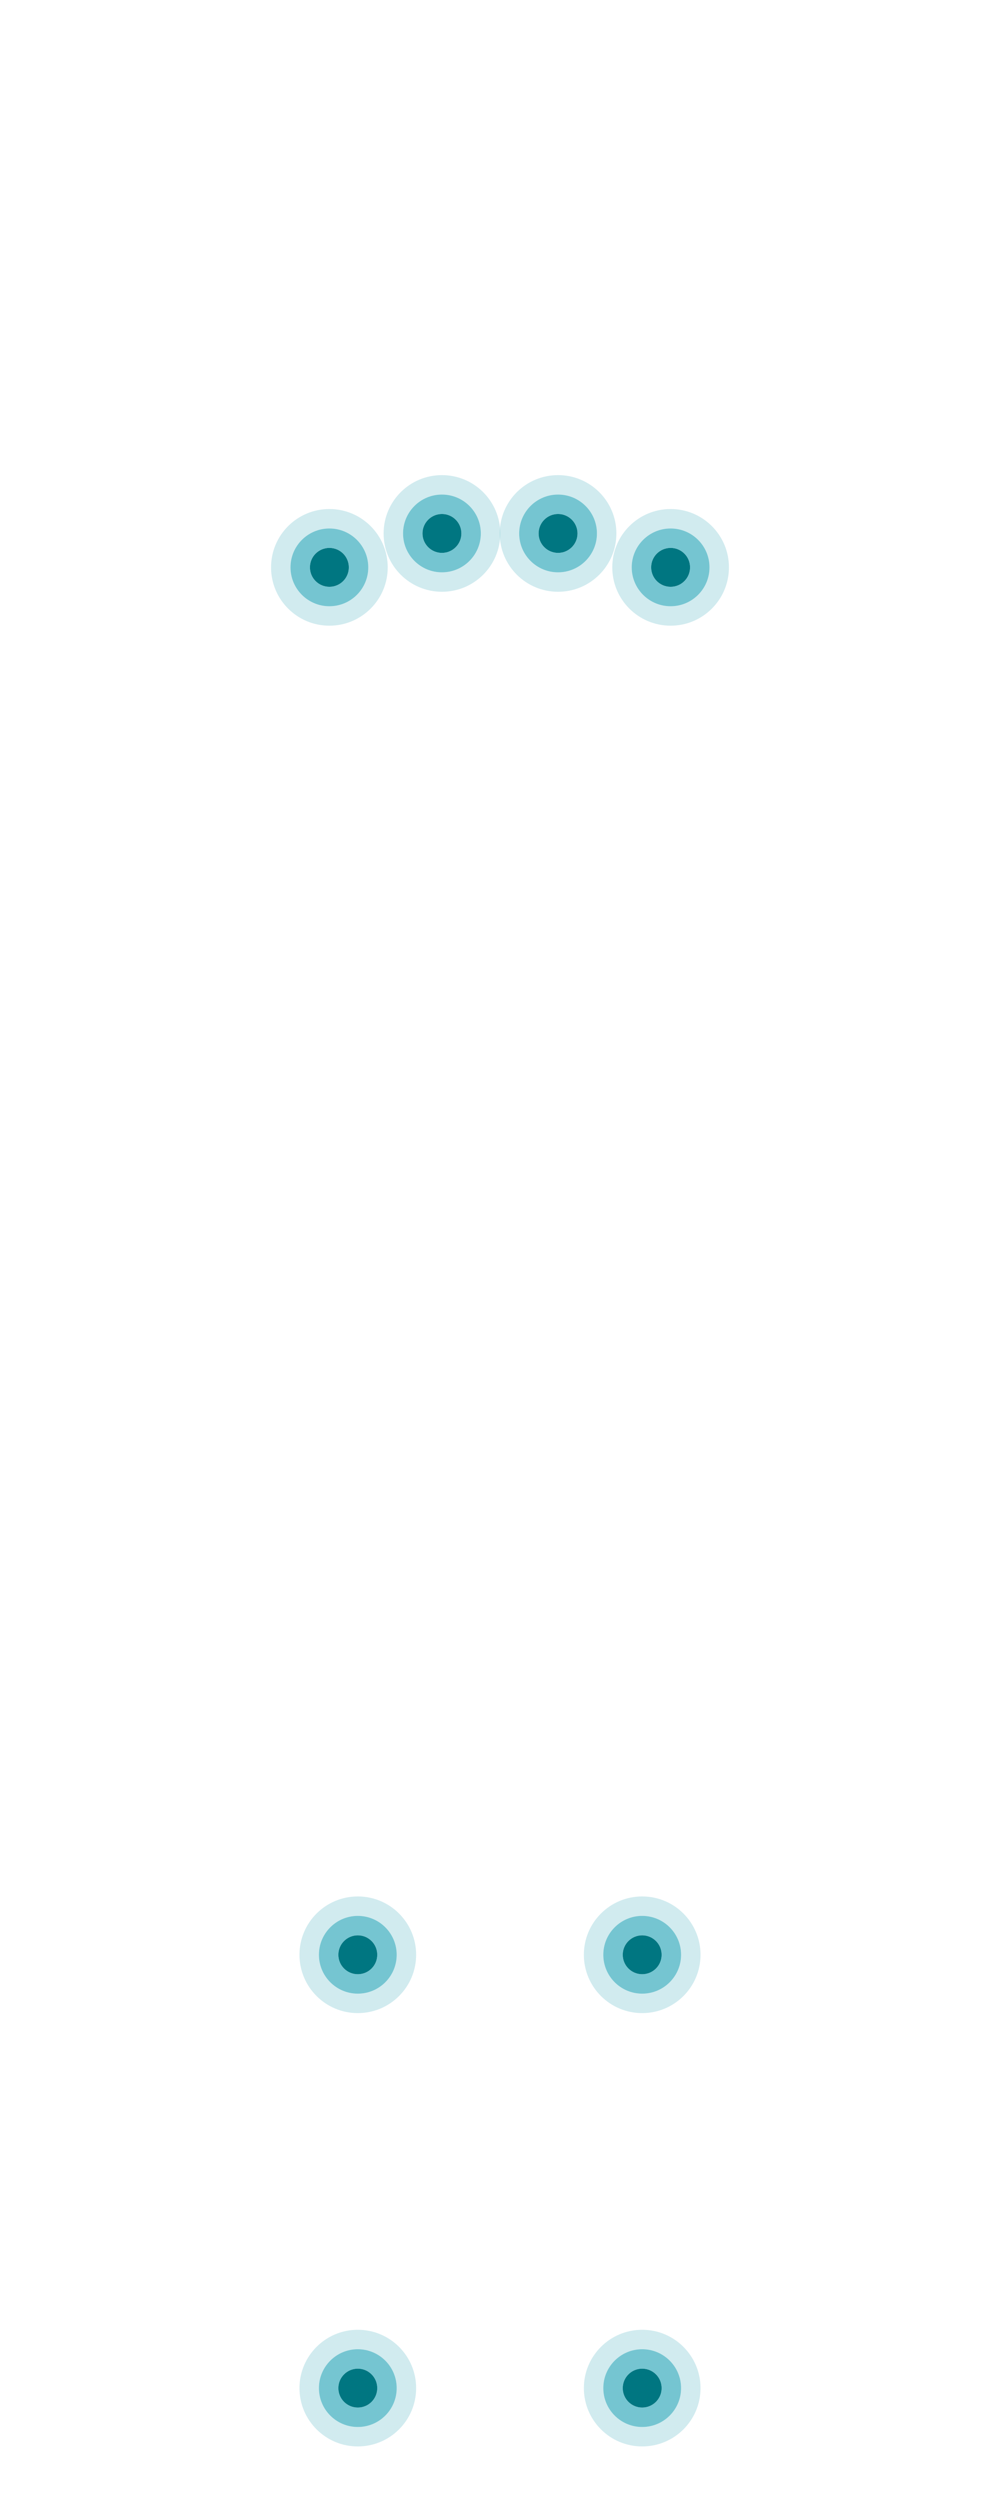 <?xml version="1.0" encoding="UTF-8" standalone="no"?>
<!DOCTYPE svg PUBLIC "-//W3C//DTD SVG 1.1//EN" "http://www.w3.org/Graphics/SVG/1.1/DTD/svg11.dtd">
<svg width="100%" height="100%" viewBox="0 0 360 900" version="1.1" xmlns="http://www.w3.org/2000/svg" xmlns:xlink="http://www.w3.org/1999/xlink" xml:space="preserve" xmlns:serif="http://www.serif.com/" style="fill-rule:evenodd;clip-rule:evenodd;stroke-linejoin:round;stroke-miterlimit:2;">
    <path d="M118.58,183.25C106.98,183.25 97.58,192.65 97.58,204.25C97.58,215.85 106.98,225.25 118.58,225.25C130.18,225.25 139.58,215.85 139.58,204.25C139.58,192.65 130.18,183.25 118.58,183.25ZM118.58,218.25C110.85,218.25 104.58,211.98 104.58,204.25C104.58,196.52 110.85,190.25 118.58,190.25C126.31,190.25 132.58,196.52 132.58,204.25C132.58,211.98 126.31,218.25 118.58,218.25Z" style="fill:rgb(25,158,178);fill-opacity:0.2;fill-rule:nonzero;"/>
    <path d="M118.58,190.25C110.85,190.25 104.58,196.52 104.58,204.25C104.58,211.98 110.85,218.25 118.58,218.25C126.31,218.25 132.58,211.98 132.58,204.25C132.58,196.52 126.31,190.25 118.58,190.25ZM118.58,211.25C114.71,211.25 111.58,208.12 111.58,204.25C111.58,200.38 114.71,197.25 118.58,197.25C122.45,197.25 125.58,200.38 125.58,204.25C125.58,208.12 122.44,211.25 118.58,211.25Z" style="fill:rgb(25,158,178);fill-opacity:0.6;fill-rule:nonzero;"/>
    <path d="M118.58,211.25C122.446,211.25 125.58,208.116 125.58,204.25C125.58,200.384 122.446,197.25 118.58,197.25C114.714,197.25 111.58,200.384 111.58,204.25C111.58,208.116 114.714,211.25 118.58,211.25Z" style="fill:rgb(0,118,129);fill-rule:nonzero;"/>
    <path d="M241.42,183.25C229.82,183.25 220.42,192.65 220.42,204.25C220.42,215.85 229.82,225.25 241.42,225.25C253.02,225.25 262.42,215.85 262.42,204.25C262.42,192.65 253.02,183.25 241.42,183.25ZM241.42,218.25C233.69,218.25 227.42,211.98 227.42,204.25C227.42,196.52 233.69,190.25 241.42,190.25C249.15,190.25 255.42,196.52 255.42,204.25C255.42,211.98 249.15,218.25 241.42,218.25Z" style="fill:rgb(25,158,178);fill-opacity:0.2;fill-rule:nonzero;"/>
    <path d="M241.42,190.25C233.69,190.25 227.42,196.52 227.42,204.25C227.42,211.98 233.69,218.25 241.42,218.25C249.15,218.25 255.42,211.98 255.42,204.25C255.42,196.52 249.15,190.25 241.42,190.25ZM241.42,211.25C237.55,211.25 234.42,208.12 234.42,204.25C234.42,200.38 237.55,197.25 241.42,197.25C245.29,197.25 248.42,200.38 248.42,204.25C248.42,208.12 245.29,211.25 241.42,211.25Z" style="fill:rgb(25,158,178);fill-opacity:0.6;fill-rule:nonzero;"/>
    <path d="M241.42,211.25C245.286,211.25 248.42,208.116 248.42,204.25C248.42,200.384 245.286,197.25 241.42,197.25C237.554,197.25 234.42,200.384 234.42,204.25C234.42,208.116 237.554,211.25 241.42,211.25Z" style="fill:rgb(0,118,129);fill-rule:nonzero;"/>
    <path d="M159.1,171.04C147.5,171.04 138.1,180.44 138.1,192.04C138.1,203.64 147.5,213.04 159.1,213.04C170.7,213.04 180.1,203.64 180.1,192.04C180.1,180.44 170.7,171.04 159.1,171.04ZM159.1,206.04C151.37,206.04 145.1,199.77 145.1,192.04C145.1,184.31 151.37,178.04 159.1,178.04C166.83,178.04 173.1,184.31 173.1,192.04C173.1,199.77 166.83,206.04 159.1,206.04Z" style="fill:rgb(25,158,178);fill-opacity:0.2;fill-rule:nonzero;"/>
    <path d="M159.1,178.04C151.37,178.04 145.1,184.31 145.1,192.04C145.1,199.77 151.37,206.04 159.1,206.04C166.83,206.04 173.1,199.77 173.1,192.04C173.1,184.31 166.83,178.04 159.1,178.04ZM159.1,199.04C155.23,199.04 152.1,195.91 152.1,192.04C152.1,188.17 155.23,185.04 159.1,185.04C162.97,185.04 166.1,188.17 166.1,192.04C166.1,195.91 162.97,199.04 159.1,199.04Z" style="fill:rgb(25,158,178);fill-opacity:0.6;fill-rule:nonzero;"/>
    <path d="M159.1,199.04C162.966,199.04 166.1,195.906 166.1,192.04C166.1,188.174 162.966,185.04 159.1,185.04C155.234,185.04 152.1,188.174 152.1,192.04C152.1,195.906 155.234,199.04 159.1,199.04Z" style="fill:rgb(0,118,129);fill-rule:nonzero;"/>
    <path d="M200.9,171.04C189.3,171.04 179.9,180.44 179.9,192.04C179.9,203.64 189.3,213.04 200.9,213.04C212.5,213.04 221.9,203.64 221.9,192.04C221.9,180.44 212.5,171.04 200.9,171.04ZM200.9,206.04C193.17,206.04 186.9,199.77 186.9,192.04C186.9,184.31 193.17,178.04 200.9,178.04C208.63,178.04 214.9,184.31 214.9,192.04C214.9,199.77 208.63,206.04 200.9,206.04Z" style="fill:rgb(25,158,178);fill-opacity:0.2;fill-rule:nonzero;"/>
    <path d="M200.9,178.04C193.17,178.04 186.9,184.31 186.9,192.04C186.9,199.77 193.17,206.04 200.9,206.04C208.63,206.04 214.9,199.77 214.9,192.04C214.9,184.31 208.63,178.04 200.9,178.04ZM200.9,199.04C197.03,199.04 193.9,195.91 193.9,192.04C193.9,188.17 197.03,185.04 200.9,185.04C204.77,185.04 207.9,188.17 207.9,192.04C207.9,195.91 204.76,199.04 200.9,199.04Z" style="fill:rgb(25,158,178);fill-opacity:0.6;fill-rule:nonzero;"/>
    <path d="M200.9,199.04C204.766,199.04 207.9,195.906 207.9,192.04C207.9,188.174 204.766,185.04 200.9,185.04C197.034,185.04 193.9,188.174 193.9,192.04C193.9,195.906 197.034,199.04 200.9,199.04Z" style="fill:rgb(0,118,129);fill-rule:nonzero;"/>
    <path d="M128.81,838.72C117.21,838.72 107.81,848.12 107.81,859.72C107.81,871.32 117.21,880.72 128.81,880.72C140.41,880.72 149.81,871.32 149.81,859.72C149.81,848.12 140.41,838.72 128.81,838.72ZM128.81,873.72C121.08,873.72 114.81,867.45 114.81,859.72C114.81,851.99 121.08,845.72 128.81,845.72C136.54,845.72 142.81,851.99 142.81,859.72C142.81,867.45 136.54,873.72 128.81,873.72Z" style="fill:rgb(25,158,178);fill-opacity:0.2;fill-rule:nonzero;"/>
    <path d="M128.81,845.72C121.08,845.72 114.81,851.99 114.81,859.72C114.81,867.45 121.08,873.72 128.81,873.72C136.54,873.72 142.81,867.45 142.81,859.72C142.81,851.99 136.54,845.72 128.81,845.72ZM128.81,866.72C124.94,866.72 121.81,863.59 121.81,859.72C121.81,855.85 124.94,852.72 128.81,852.72C132.68,852.72 135.81,855.85 135.81,859.72C135.81,863.59 132.68,866.72 128.81,866.72Z" style="fill:rgb(25,158,178);fill-opacity:0.6;fill-rule:nonzero;"/>
    <path d="M128.81,866.72C132.676,866.72 135.81,863.586 135.81,859.72C135.81,855.854 132.676,852.72 128.81,852.72C124.944,852.72 121.81,855.854 121.81,859.72C121.81,863.586 124.944,866.72 128.81,866.72Z" style="fill:rgb(0,118,129);fill-rule:nonzero;"/>
    <path d="M231.19,838.72C219.59,838.72 210.19,848.12 210.19,859.72C210.19,871.32 219.59,880.72 231.19,880.72C242.79,880.72 252.19,871.32 252.19,859.72C252.19,848.12 242.79,838.72 231.19,838.72ZM231.19,873.72C223.46,873.72 217.19,867.45 217.19,859.72C217.19,851.99 223.46,845.72 231.19,845.72C238.92,845.72 245.19,851.99 245.19,859.72C245.19,867.45 238.92,873.72 231.19,873.72Z" style="fill:rgb(25,158,178);fill-opacity:0.2;fill-rule:nonzero;"/>
    <path d="M231.19,845.72C223.46,845.72 217.19,851.99 217.19,859.72C217.19,867.45 223.46,873.72 231.19,873.72C238.92,873.72 245.19,867.45 245.19,859.72C245.19,851.99 238.92,845.72 231.19,845.72ZM231.19,866.72C227.32,866.72 224.19,863.59 224.19,859.72C224.19,855.85 227.32,852.72 231.19,852.72C235.06,852.72 238.19,855.85 238.19,859.72C238.19,863.59 235.06,866.72 231.19,866.72Z" style="fill:rgb(25,158,178);fill-opacity:0.6;fill-rule:nonzero;"/>
    <path d="M231.19,866.72C235.056,866.72 238.19,863.586 238.19,859.72C238.19,855.854 235.056,852.72 231.19,852.72C227.324,852.72 224.19,855.854 224.19,859.72C224.19,863.586 227.324,866.72 231.19,866.72Z" style="fill:rgb(0,118,129);fill-rule:nonzero;"/>
    <g transform="matrix(1,0,0,1,0,-156)">
        <path d="M128.81,838.72C117.21,838.72 107.81,848.12 107.81,859.72C107.81,871.32 117.21,880.72 128.81,880.72C140.41,880.72 149.81,871.32 149.81,859.72C149.81,848.12 140.41,838.72 128.81,838.72ZM128.81,873.72C121.08,873.72 114.81,867.45 114.81,859.72C114.81,851.99 121.08,845.72 128.81,845.72C136.54,845.72 142.81,851.99 142.81,859.72C142.81,867.45 136.54,873.72 128.81,873.72Z" style="fill:rgb(25,158,178);fill-opacity:0.2;fill-rule:nonzero;"/>
    </g>
    <g transform="matrix(1,0,0,1,0,-156)">
        <path d="M128.81,845.72C121.08,845.72 114.81,851.99 114.81,859.72C114.81,867.45 121.08,873.72 128.81,873.72C136.54,873.72 142.81,867.45 142.81,859.72C142.81,851.99 136.54,845.72 128.81,845.72ZM128.81,866.72C124.94,866.72 121.81,863.59 121.81,859.72C121.81,855.85 124.94,852.72 128.81,852.72C132.68,852.72 135.81,855.85 135.81,859.72C135.81,863.59 132.68,866.72 128.81,866.72Z" style="fill:rgb(25,158,178);fill-opacity:0.6;fill-rule:nonzero;"/>
    </g>
    <g transform="matrix(1,0,0,1,0,-156)">
        <path d="M128.81,866.72C132.676,866.72 135.81,863.586 135.81,859.72C135.81,855.854 132.676,852.72 128.81,852.72C124.944,852.72 121.81,855.854 121.81,859.72C121.81,863.586 124.944,866.72 128.81,866.72Z" style="fill:rgb(0,118,129);fill-rule:nonzero;"/>
    </g>
    <g transform="matrix(1,0,0,1,0,-156)">
        <path d="M231.19,838.72C219.59,838.72 210.19,848.12 210.19,859.72C210.19,871.32 219.59,880.72 231.19,880.72C242.79,880.72 252.19,871.32 252.19,859.72C252.19,848.12 242.79,838.72 231.19,838.72ZM231.19,873.72C223.46,873.72 217.19,867.45 217.19,859.72C217.19,851.99 223.46,845.72 231.19,845.72C238.92,845.72 245.19,851.99 245.19,859.72C245.19,867.45 238.92,873.72 231.19,873.72Z" style="fill:rgb(25,158,178);fill-opacity:0.2;fill-rule:nonzero;"/>
    </g>
    <g transform="matrix(1,0,0,1,0,-156)">
        <path d="M231.19,845.72C223.46,845.72 217.19,851.99 217.19,859.72C217.19,867.45 223.46,873.72 231.19,873.72C238.92,873.72 245.19,867.45 245.19,859.72C245.19,851.99 238.92,845.72 231.19,845.72ZM231.19,866.72C227.32,866.72 224.19,863.59 224.19,859.72C224.19,855.85 227.32,852.72 231.19,852.72C235.06,852.72 238.19,855.85 238.19,859.72C238.19,863.59 235.06,866.72 231.19,866.72Z" style="fill:rgb(25,158,178);fill-opacity:0.6;fill-rule:nonzero;"/>
    </g>
    <g transform="matrix(1,0,0,1,0,-156)">
        <path d="M231.19,866.72C235.056,866.72 238.19,863.586 238.19,859.72C238.19,855.854 235.056,852.72 231.19,852.72C227.324,852.72 224.19,855.854 224.19,859.72C224.19,863.586 227.324,866.72 231.19,866.72Z" style="fill:rgb(0,118,129);fill-rule:nonzero;"/>
    </g>
</svg>
